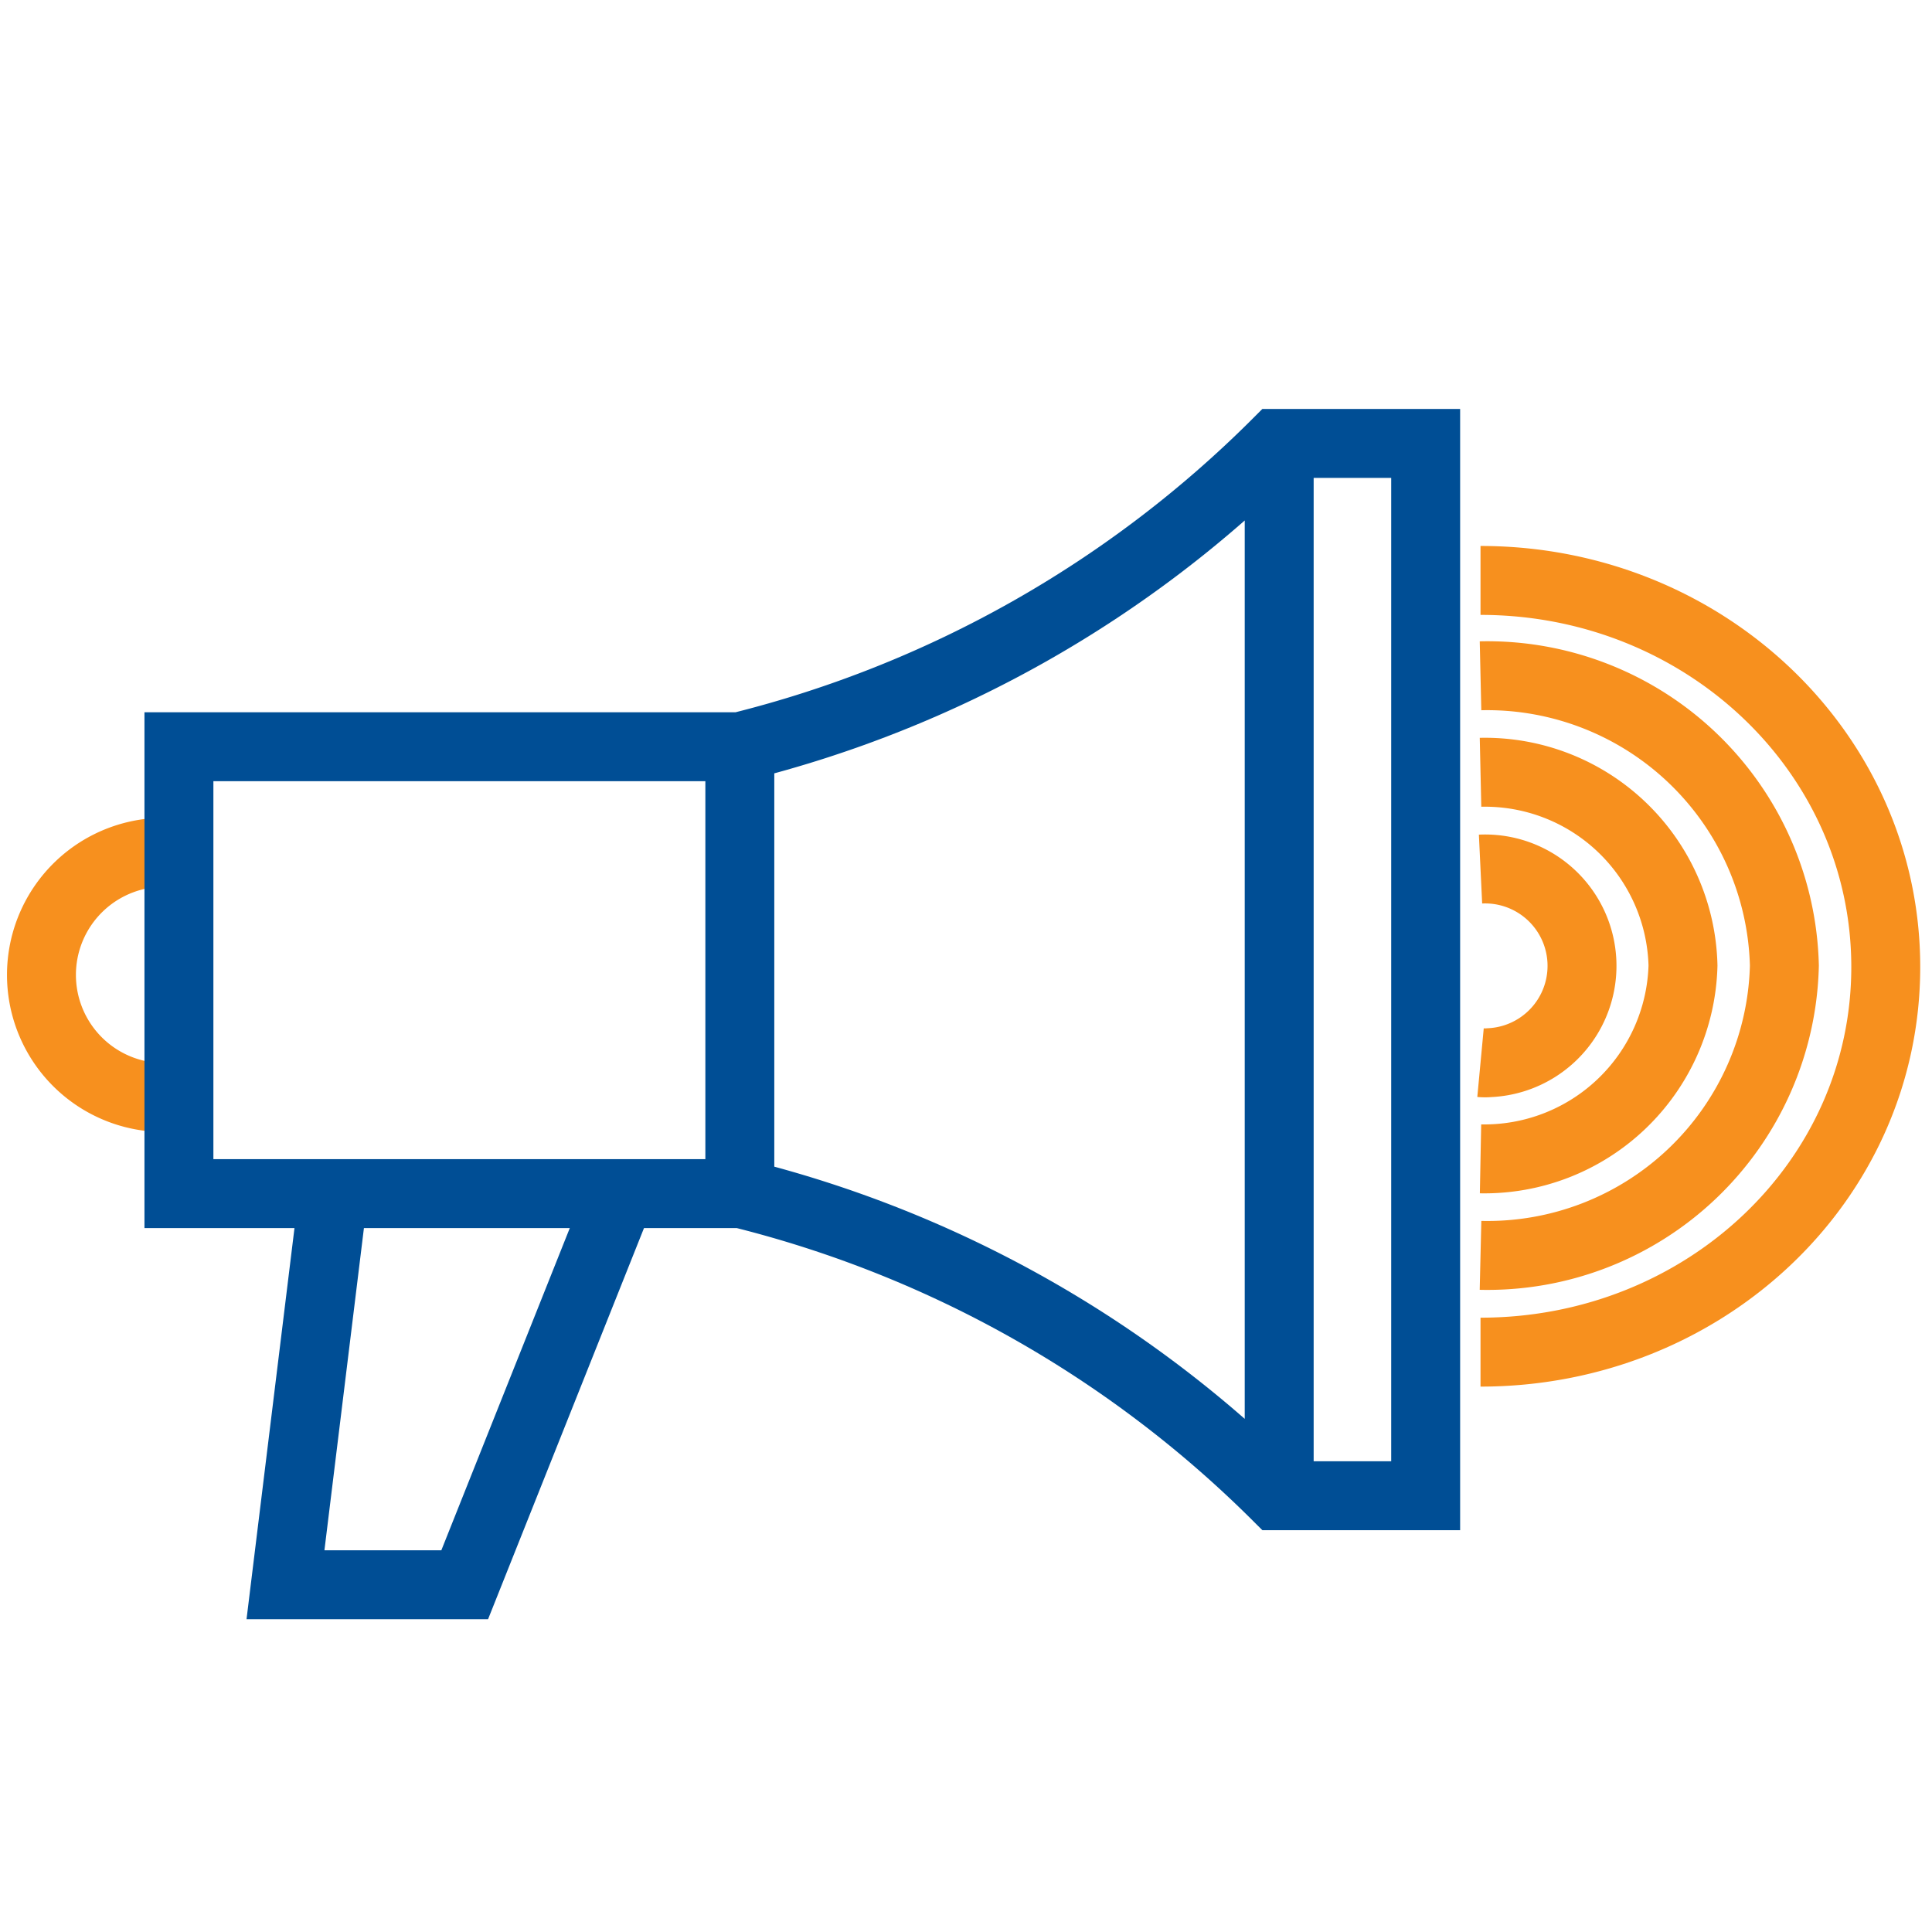 <svg id="Layer_1" data-name="Layer 1" xmlns="http://www.w3.org/2000/svg" viewBox="0 0 67.27 67.27"><defs><style>.cls-1,.cls-2{fill:none;stroke-miterlimit:10;stroke-width:2.4px;}.cls-1{stroke:#f7901e;}.cls-2{stroke:#004e95;}</style></defs><path class="cls-1" d="M5.92,29.68a4.27,4.27,0,1,0,0,8.53m45.63-18c7.79,0,14.11,6,14.11,13.46S59.34,47.08,51.55,47.08m0-23.55A10.35,10.35,0,0,1,62.13,33.62,10.34,10.34,0,0,1,51.55,43.71m0-16.82a6.9,6.9,0,0,1,7.05,6.73,6.92,6.92,0,0,1-7.05,6.73m0-10.09A3.36,3.36,0,0,1,51.87,37a1.71,1.71,0,0,1-.32,0"/><path class="cls-2" d="M44.54,15.42V52.07M11.59,41.72,9.94,55.18h6.24l5.33-13.37m4.25-.26A40.15,40.15,0,0,1,44.45,52.08h5.19V33.76M25.76,26A40.13,40.13,0,0,0,44.45,15.44h5.19V33.76m-23.88,7.8H6.23V26H25.76Z"/></svg>